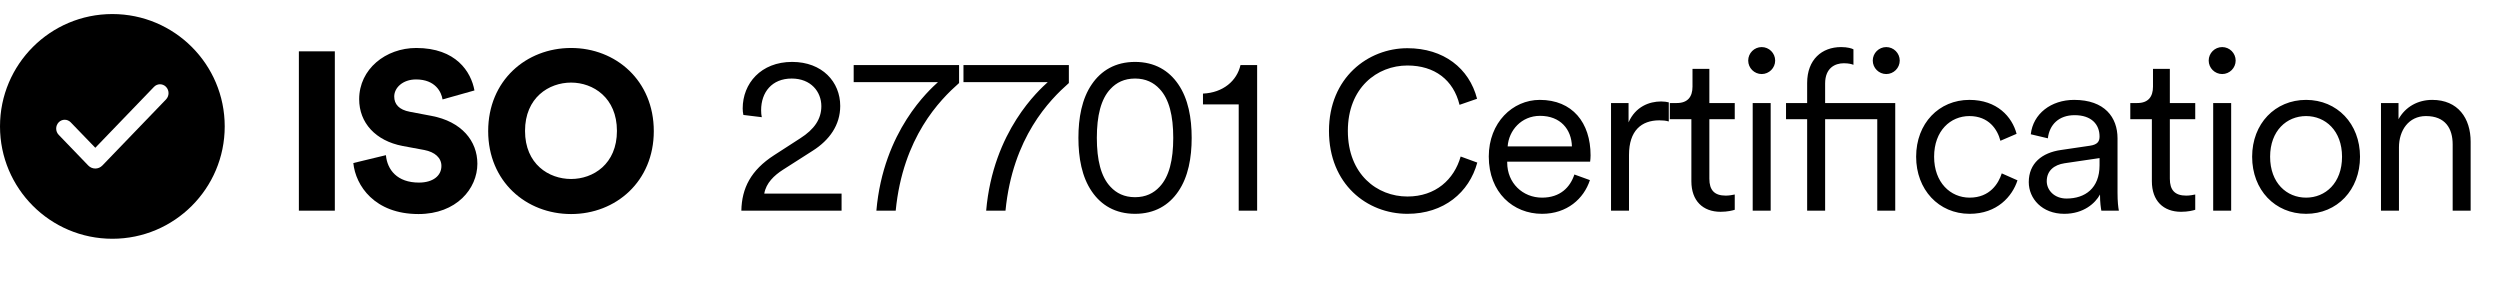 <?xml version="1.0" encoding="UTF-8"?> <svg xmlns="http://www.w3.org/2000/svg" width="178" height="21" viewBox="0 0 178 21" fill="none"><path d="M54.24 8.344L52.928 8.184C52.896 8.04 52.88 7.864 52.88 7.72C52.88 5.944 54.176 4.408 56.4 4.408C58.544 4.408 59.824 5.832 59.824 7.544C59.824 8.904 59.056 9.976 57.872 10.728L55.744 12.088C55.12 12.488 54.544 13.032 54.416 13.784H59.92V15H52.784C52.816 13.4 53.456 12.12 55.12 11.048L56.976 9.848C57.984 9.208 58.48 8.472 58.48 7.56C58.48 6.536 57.744 5.592 56.368 5.592C54.96 5.592 54.192 6.568 54.192 7.848C54.192 8.024 54.208 8.216 54.24 8.344ZM68.286 4.632V5.912C66.926 7.112 64.286 9.768 63.774 15H62.398C62.894 9.304 66.19 6.392 66.782 5.848H60.782V4.632H68.286ZM76.103 4.632V5.912C74.743 7.112 72.103 9.768 71.591 15H70.215C70.71 9.304 74.007 6.392 74.599 5.848H68.599V4.632H76.103ZM80.815 14.04C81.583 14.04 82.143 13.752 82.559 13.304C83.247 12.584 83.535 11.384 83.535 9.816C83.535 8.248 83.247 7.048 82.559 6.328C82.143 5.88 81.583 5.592 80.815 5.592C80.047 5.592 79.487 5.88 79.071 6.328C78.383 7.048 78.095 8.248 78.095 9.816C78.095 11.384 78.383 12.584 79.071 13.304C79.487 13.752 80.047 14.04 80.815 14.04ZM80.815 15.224C79.407 15.224 78.399 14.6 77.743 13.64C77.023 12.6 76.783 11.224 76.783 9.816C76.783 8.408 77.023 7.032 77.743 5.992C78.399 5.032 79.407 4.408 80.815 4.408C82.223 4.408 83.231 5.032 83.887 5.992C84.607 7.032 84.847 8.408 84.847 9.816C84.847 11.224 84.607 12.6 83.887 13.64C83.231 14.6 82.223 15.224 80.815 15.224ZM89.508 15H88.196V7.432H85.652V6.664C87.092 6.6 88.068 5.752 88.324 4.632H89.508V15ZM100.207 15.224C97.327 15.224 94.623 13.112 94.623 9.32C94.623 5.528 97.407 3.432 100.207 3.432C102.783 3.432 104.607 4.856 105.167 7.032L103.919 7.464C103.487 5.688 102.143 4.664 100.207 4.664C98.047 4.664 95.967 6.248 95.967 9.32C95.967 12.408 98.047 13.992 100.207 13.992C102.223 13.992 103.535 12.776 103.999 11.144L105.183 11.576C104.607 13.704 102.799 15.224 100.207 15.224ZM107.345 10.424H111.921C111.889 9.208 111.105 8.248 109.649 8.248C108.321 8.248 107.425 9.288 107.345 10.424ZM112.097 12.424L113.201 12.824C112.769 14.152 111.569 15.224 109.793 15.224C107.745 15.224 106.001 13.72 106.001 11.144C106.001 8.728 107.697 7.112 109.633 7.112C111.953 7.112 113.249 8.728 113.249 11.064C113.249 11.224 113.233 11.4 113.217 11.512H107.313V11.576C107.313 13.032 108.417 14.072 109.793 14.072C111.089 14.072 111.793 13.336 112.097 12.424ZM118.817 7.288V8.648C118.609 8.584 118.369 8.568 118.145 8.568C116.865 8.568 115.985 9.304 115.985 11.032V15H114.705V7.336H115.953V8.712C116.449 7.592 117.425 7.224 118.273 7.224C118.481 7.224 118.705 7.256 118.817 7.288ZM121.706 4.904V7.336H123.514V8.488H121.706V12.728C121.706 13.528 122.058 13.928 122.874 13.928C123.098 13.928 123.386 13.88 123.514 13.848V14.936C123.37 14.984 123.002 15.08 122.506 15.08C121.242 15.08 120.426 14.296 120.426 12.904V8.488H118.89V7.336H119.386C120.17 7.336 120.506 6.888 120.506 6.168V4.904H121.706ZM126.072 15H124.792V7.336H126.072V15ZM124.472 4.312C124.472 3.784 124.904 3.352 125.432 3.352C125.96 3.352 126.392 3.784 126.392 4.312C126.392 4.84 125.96 5.272 125.432 5.272C124.904 5.272 124.472 4.84 124.472 4.312ZM134.941 15H133.661V8.488H129.949V15H128.669V8.488H127.165V7.336H128.669V5.912C128.669 4.232 129.725 3.352 131.085 3.352C131.549 3.352 131.853 3.448 131.965 3.512V4.616C131.853 4.568 131.645 4.504 131.277 4.504C130.653 4.504 129.949 4.84 129.949 5.944V7.336H134.941V15ZM133.341 4.312C133.341 3.784 133.773 3.352 134.301 3.352C134.829 3.352 135.261 3.784 135.261 4.312C135.261 4.84 134.829 5.272 134.301 5.272C133.773 5.272 133.341 4.84 133.341 4.312ZM140.221 8.264C138.877 8.264 137.709 9.304 137.709 11.16C137.709 13 138.877 14.072 140.237 14.072C141.693 14.072 142.301 13.048 142.525 12.344L143.645 12.84C143.277 13.976 142.205 15.224 140.237 15.224C138.029 15.224 136.429 13.496 136.429 11.16C136.429 8.776 138.061 7.112 140.221 7.112C142.189 7.112 143.261 8.312 143.581 9.528L142.429 10.024C142.221 9.208 141.597 8.264 140.221 8.264ZM144.448 12.968C144.448 11.624 145.392 10.872 146.736 10.68L148.8 10.376C149.36 10.296 149.488 10.056 149.488 9.72C149.488 8.856 148.912 8.2 147.712 8.2C146.592 8.2 145.92 8.872 145.808 9.848L144.592 9.56C144.752 8.104 146.032 7.112 147.68 7.112C149.856 7.112 150.768 8.36 150.768 9.848V13.72C150.768 14.36 150.816 14.76 150.864 15H149.616C149.584 14.824 149.52 14.44 149.52 13.848C149.184 14.472 148.352 15.224 146.976 15.224C145.392 15.224 144.448 14.136 144.448 12.968ZM147.136 14.136C148.464 14.136 149.488 13.4 149.488 11.768V11.256L146.992 11.624C146.256 11.736 145.728 12.152 145.728 12.904C145.728 13.528 146.256 14.136 147.136 14.136ZM154.493 4.904V7.336H156.301V8.488H154.493V12.728C154.493 13.528 154.845 13.928 155.661 13.928C155.885 13.928 156.173 13.88 156.301 13.848V14.936C156.157 14.984 155.789 15.08 155.293 15.08C154.029 15.08 153.213 14.296 153.213 12.904V8.488H151.677V7.336H152.173C152.957 7.336 153.293 6.888 153.293 6.168V4.904H154.493ZM158.859 15H157.579V7.336H158.859V15ZM157.259 4.312C157.259 3.784 157.691 3.352 158.219 3.352C158.747 3.352 159.179 3.784 159.179 4.312C159.179 4.84 158.747 5.272 158.219 5.272C157.691 5.272 157.259 4.84 157.259 4.312ZM164.193 7.112C166.4 7.112 168.033 8.808 168.033 11.16C168.033 13.528 166.4 15.224 164.193 15.224C161.984 15.224 160.352 13.528 160.352 11.16C160.352 8.808 161.984 7.112 164.193 7.112ZM164.193 8.264C162.816 8.264 161.632 9.304 161.632 11.16C161.632 13.032 162.816 14.072 164.193 14.072C165.569 14.072 166.753 13.032 166.753 11.16C166.753 9.304 165.569 8.264 164.193 8.264ZM170.806 10.488V15H169.526V7.336H170.774V8.488C171.27 7.592 172.166 7.112 173.174 7.112C175.014 7.112 175.91 8.424 175.91 10.088V15H174.63V10.28C174.63 9.16 174.118 8.264 172.726 8.264C171.494 8.264 170.806 9.288 170.806 10.488Z" fill="black"></path><path d="M23.84 15H21.28V3.656H23.84V15ZM33.781 6.44L31.509 7.08C31.429 6.552 30.997 5.656 29.621 5.656C28.677 5.656 28.069 6.248 28.069 6.872C28.069 7.416 28.405 7.816 29.189 7.96L30.709 8.248C32.869 8.648 33.989 10.04 33.989 11.656C33.989 13.432 32.501 15.24 29.797 15.24C26.661 15.24 25.317 13.208 25.157 11.608L27.477 11.048C27.573 12.088 28.277 13 29.829 13C30.821 13 31.429 12.52 31.429 11.816C31.429 11.24 30.965 10.824 30.213 10.68L28.661 10.392C26.741 10.024 25.573 8.744 25.573 7.064C25.573 4.92 27.461 3.416 29.637 3.416C32.469 3.416 33.541 5.112 33.781 6.44ZM37.382 9.32C37.382 11.688 39.078 12.744 40.662 12.744C42.23 12.744 43.926 11.688 43.926 9.32C43.926 6.952 42.23 5.88 40.662 5.88C39.078 5.88 37.382 6.952 37.382 9.32ZM34.758 9.336C34.758 5.736 37.462 3.416 40.662 3.416C43.846 3.416 46.55 5.736 46.55 9.336C46.55 12.92 43.846 15.24 40.662 15.24C37.462 15.24 34.758 12.92 34.758 9.336Z" fill="black"></path><path fill-rule="evenodd" clip-rule="evenodd" d="M8 17C12.418 17 16 13.418 16 9C16 4.582 12.418 1 8 1C3.582 1 0 4.582 0 9C0 13.418 3.582 17 8 17ZM4.178 9.599L6.283 11.784L6.287 11.788C6.564 12.072 7.013 12.07 7.289 11.784L11.821 7.079C12.059 6.832 12.06 6.433 11.822 6.185L11.818 6.18C11.581 5.939 11.2 5.94 10.965 6.184L6.786 10.522L5.034 8.709L5.032 8.707C4.795 8.465 4.413 8.466 4.178 8.71C3.941 8.956 3.941 9.353 4.178 9.599Z" fill="black"></path></svg> 